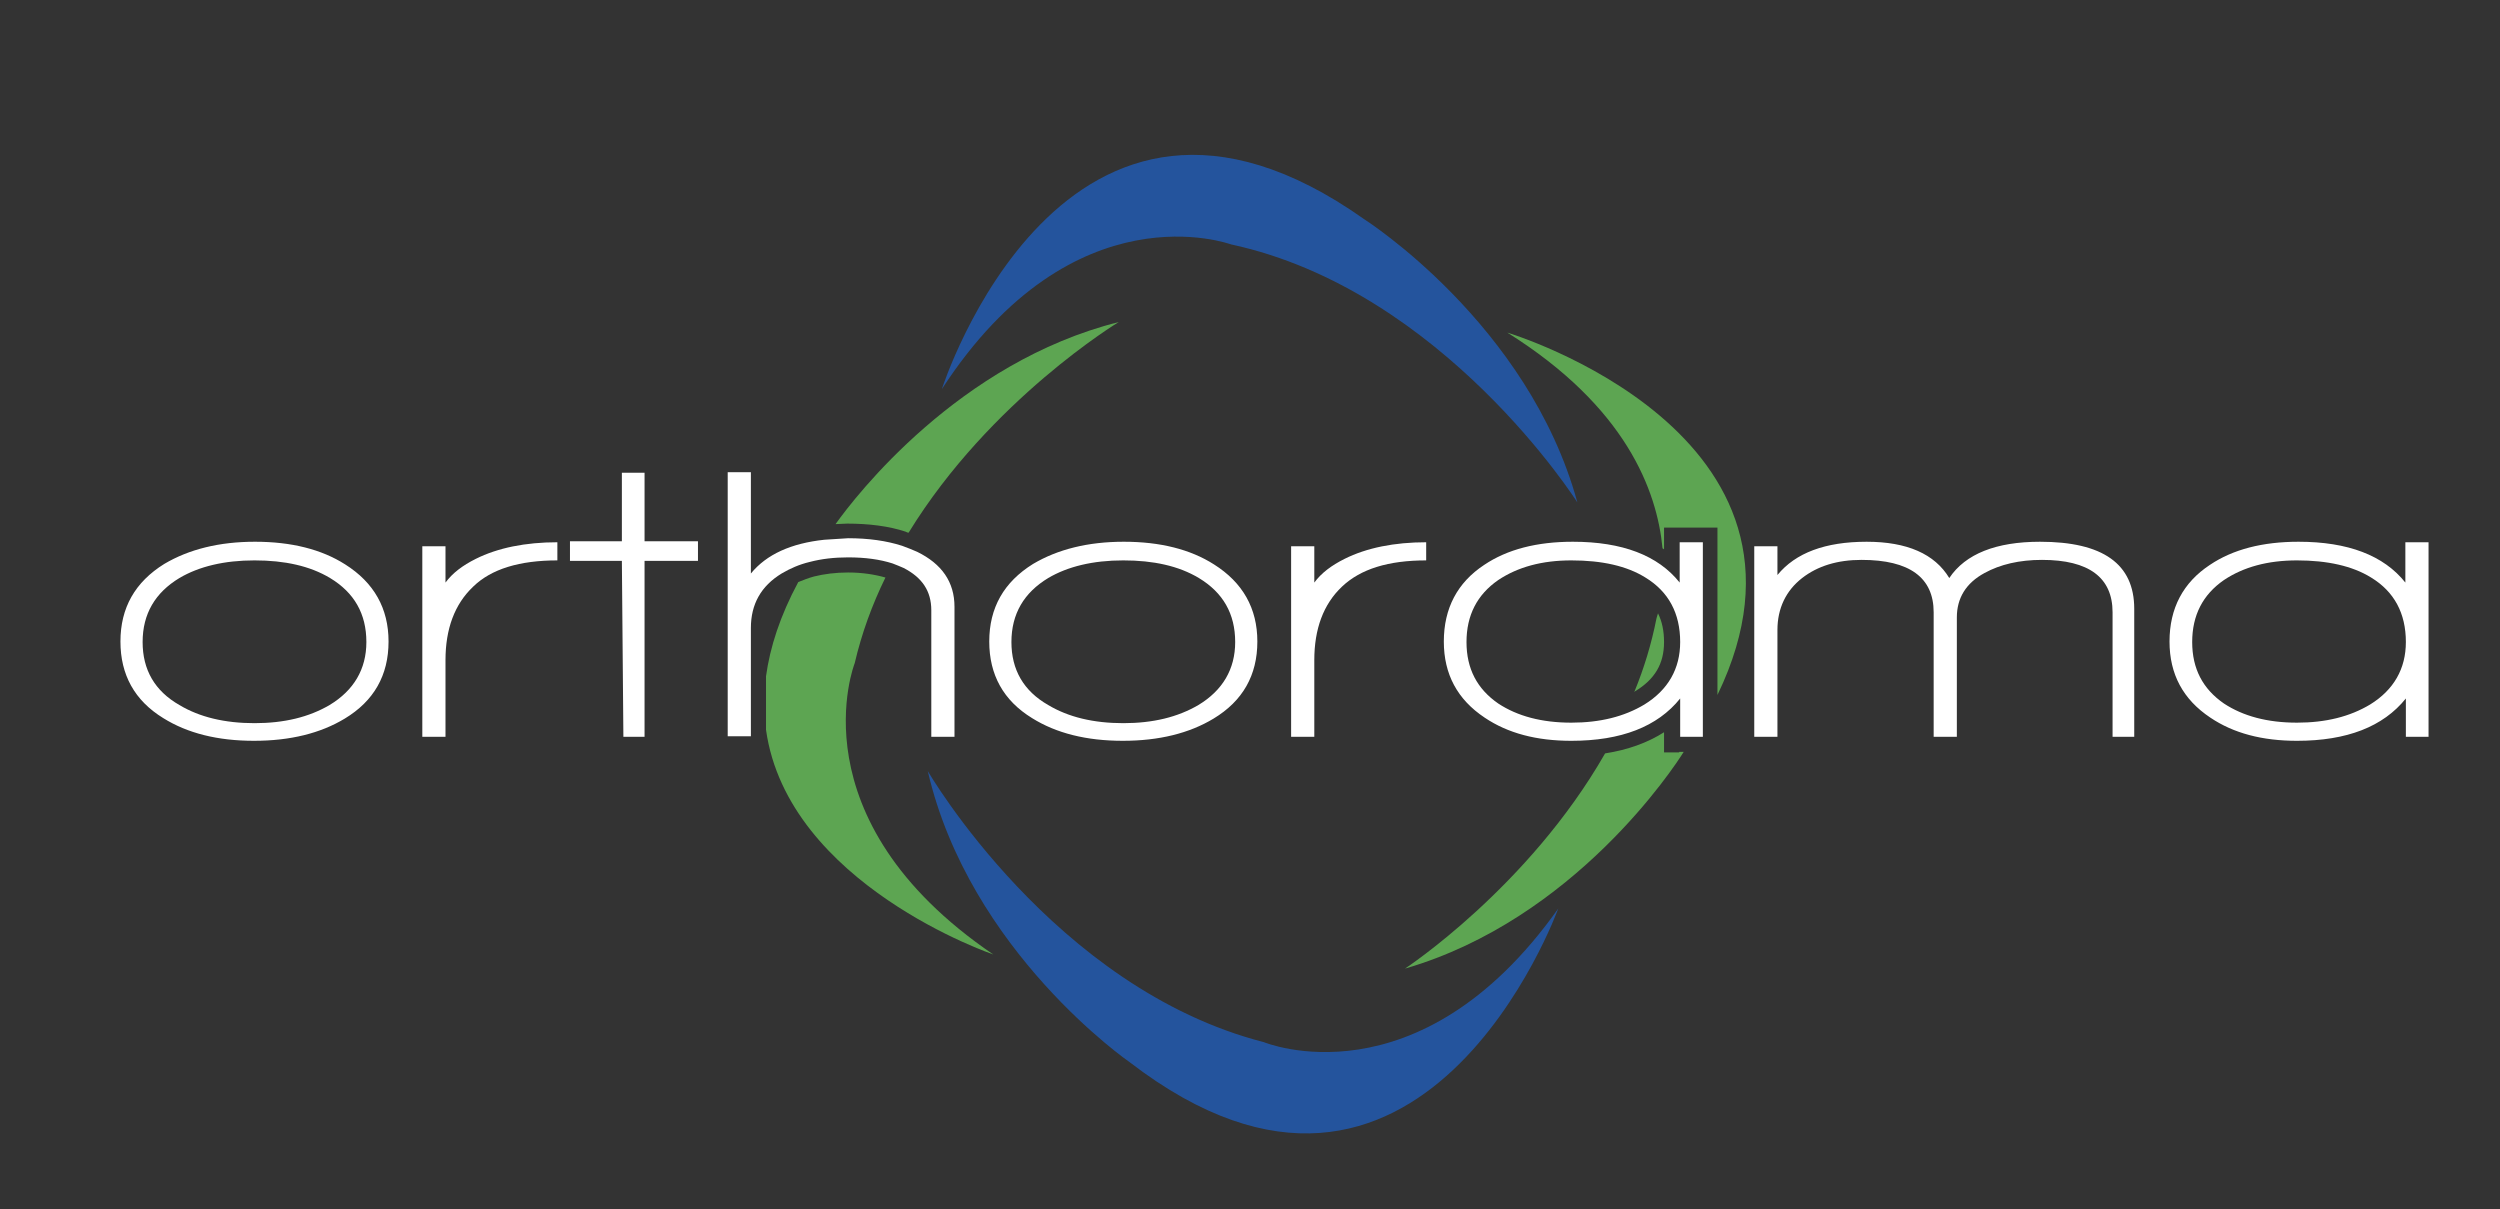<svg xmlns="http://www.w3.org/2000/svg" xmlns:xlink="http://www.w3.org/1999/xlink" xmlns:serif="http://www.serif.com/" width="100%" height="100%" viewBox="0 0 2067 1000" xml:space="preserve" style="fill-rule:evenodd;clip-rule:evenodd;stroke-linejoin:round;stroke-miterlimit:2;"><rect x="0" y="0" width="2067" height="1000" fill="#333333" stroke="none"/>  <g>    <g>      <g id="Ebene_2">        <g>          <path d="M778.75,321.667c0,-0 100.833,-316.25 349.167,-140.417c-0,-0 135.833,86.25 176.25,234.167c-0,-0 -110.834,-175.417 -286.25,-213.334c-0.417,0 -130,-48.333 -239.167,119.584Z" style="fill:#24549d;fill-rule:nonzero;"></path>          <path d="M1288.33,751.25c0,0 -112.916,312.5 -354.166,127.083c-0,0 -132.5,-91.25 -167.084,-240.833c0,0 104.167,179.583 277.917,224.167c0,-0 127.5,52.916 243.333,-110.417Z" style="fill:#24549d;fill-rule:nonzero;"></path>        </g>        <g>          <path d="M285,594.167c-20,12.083 -45,18.333 -75,18.333c-30,0 -55,-6.25 -75,-18.75c-23.75,-14.583 -35.417,-35.833 -35.417,-63.333c0,-27.917 12.084,-49.167 36.25,-64.167c20.417,-12.083 45.417,-18.333 75,-18.333c30,-0 55,6.25 74.584,18.75c23.75,15 35.833,36.25 35.833,63.75c0,27.916 -12.083,49.166 -36.25,63.75Zm-74.583,-130.834c-25,0 -45.834,5 -62.084,14.584c-20,12.083 -30.416,29.583 -30.416,52.916c-0,22.917 10,40.417 30.416,52.084c16.667,10 37.5,15 62.084,15c24.583,-0 45,-5 62.083,-15c20,-12.084 30.417,-29.584 30.417,-52.084c-0,-23.333 -10,-40.833 -30,-52.916c-16.667,-10 -37.5,-14.584 -62.5,-14.584Z" style="fill:#fff;fill-rule:nonzero;"></path>          <path d="M391.25,485c-15.417,14.583 -22.917,35 -22.917,60.833l0,63.334l-19.166,-0l-0,-157.5l19.166,-0l0,30c5.834,-7.917 14.167,-14.167 25,-19.584c18.334,-9.166 41.25,-13.75 67.5,-13.75l0,15c-31.25,0 -54.583,7.084 -69.583,21.667Z" style="fill:#fff;fill-rule:nonzero;"></path>          <path d="M1003.33,594.167c-20,12.083 -45,18.333 -75,18.333c-30,0 -55,-6.25 -75,-18.75c-23.75,-14.583 -35.416,-35.833 -35.416,-63.333c-0,-27.917 12.083,-49.167 36.25,-64.167c20.416,-12.083 45.416,-18.333 75,-18.333c30,-0 55,6.25 74.583,18.75c23.75,15 35.833,36.25 35.833,63.75c0,27.916 -12.083,49.166 -36.25,63.75Zm-74.583,-130.834c-25,0 -45.833,5 -62.083,14.584c-20,12.083 -30.417,29.583 -30.417,52.916c0,22.917 10,40.417 30.417,52.084c16.666,10 37.5,15 62.083,15c24.583,-0 45,-5 62.083,-15c20,-12.084 30.417,-29.584 30.417,-52.084c0,-23.333 -10,-40.833 -30,-52.916c-16.667,-10 -37.5,-14.584 -62.5,-14.584Z" style="fill:#fff;fill-rule:nonzero;"></path>          <path d="M1109.58,485c-15.416,14.583 -22.916,35 -22.916,60.833l-0,63.334l-19.167,-0l-0,-157.5l19.167,-0l-0,30c5.833,-7.917 14.166,-14.167 25,-19.584c18.333,-9.166 41.25,-13.75 67.5,-13.75l-0,15c-31.25,0 -54.167,7.084 -69.584,21.667Z" style="fill:#fff;fill-rule:nonzero;"></path>          <g>            <path d="M690.833,433.333c3.334,0 6.25,-0.416 9.584,-0.416c17.916,-0 34.583,2.083 48.333,6.666c0.833,0.417 1.667,0.834 2.5,0.834c67.5,-110 173.75,-174.167 173.75,-174.167c-132.5,33.333 -217.5,143.75 -234.167,167.083Z" style="fill:#5da552;fill-rule:nonzero;"></path>            <g>              <path d="M1359.58,477.5c-15.833,-9.583 -36.25,-14.583 -61.666,-14.583c-24.167,-0 -44.167,5.416 -60.417,16.25c-17.5,12.083 -26.25,29.166 -26.25,51.25c-0,22.083 8.75,38.75 26.25,50.833c15.833,10.417 35.833,15.833 60.417,15.833c23.75,0 43.75,-5 60.416,-15c19.584,-12.083 29.584,-29.583 29.584,-51.666c0.416,-23.334 -9.167,-41.25 -28.334,-52.917Z" style="fill:none;fill-rule:nonzero;"></path>              <g>                <path d="M1374.58,453.333c0.417,0.417 0.834,0.417 1.25,0.834l0,-17.917l44.167,0l0,138.333c104.583,-216.25 -173.75,-299.583 -173.75,-299.583c97.917,61.25 123.75,130.417 128.333,178.333Z" style="fill:#5da552;fill-rule:nonzero;"></path>                <path d="M1388.33,622.083l-12.5,0l0,-16.666c-13.75,8.75 -30,14.583 -48.75,17.5c-63.333,110.833 -165.416,177.916 -165.416,177.916c140.416,-40.833 222.916,-167.083 230.416,-179.166l-3.75,-0l0,0.416Z" style="fill:#5da552;fill-rule:nonzero;"></path>                <path d="M1375.83,530.833c0,-9.166 -1.666,-17.083 -5,-23.75c-0.833,2.5 -1.25,4.167 -1.25,4.167c-4.166,21.25 -10.416,41.667 -18.333,60.833c0,0 0.417,0 0.417,-0.416c16.666,-10 24.166,-22.917 24.166,-40.834Z" style="fill:#5da552;fill-rule:nonzero;"></path>              </g>            </g>          </g>          <path d="M1746.67,609.167l-0,-102.917c-0,-28.75 -19.584,-43.333 -58.334,-43.333c-18.75,-0 -34.583,3.75 -47.5,10.833c-15.416,8.333 -22.916,20.833 -22.916,36.667l-0,98.75l-19.167,-0l0,-102.917c0,-28.75 -20,-43.333 -59.583,-43.333c-20,-0 -36.25,5 -49.167,15c-13.333,10.416 -20.417,25 -20.417,42.916l0,88.334l-19.166,-0l-0,-157.5l19.166,-0l0,23.75c15,-18.334 39.584,-27.5 73.75,-27.5c33.334,-0 56.25,10 68.334,30c13.333,-20 38.75,-30 75,-30c52.083,-0 77.916,18.333 77.916,55.416l0,105.834l-17.916,-0Z" style="fill:#fff;fill-rule:nonzero;"></path>          <path d="M1989.17,609.583l-0,-32.083c-18.75,23.333 -48.75,35 -90,35c-28.75,0 -52.5,-6.25 -71.667,-19.167c-22.5,-15 -33.75,-35.833 -33.75,-62.916c-0,-27.5 11.25,-48.75 33.333,-63.334c19.167,-12.916 43.75,-19.166 73.334,-19.166c40.833,-0 70.416,11.25 88.333,33.75l-0,-33.334l19.167,0l-0,160.834l-18.75,-0l-0,0.416Zm-90,-146.25c-24.167,0 -44.167,5.417 -60.417,16.25c-17.5,12.084 -26.25,29.167 -26.25,51.25c-0,22.084 8.75,38.75 26.25,50.834c15.833,10.416 35.833,15.833 60.417,15.833c23.75,0 43.75,-5 60.416,-15c19.584,-12.083 29.584,-29.583 29.584,-51.667c-0,-23.75 -9.584,-41.666 -28.75,-53.333c-15.417,-9.583 -36.25,-14.167 -61.25,-14.167Z" style="fill:#fff;fill-rule:nonzero;"></path>          <path d="M1389.17,609.583l-0,-32.083c-18.75,23.333 -48.75,35 -90,35c-28.75,0 -52.5,-6.25 -71.667,-19.167c-22.5,-15 -33.75,-35.833 -33.75,-62.916c0,-27.5 11.25,-48.75 33.333,-63.334c19.167,-12.916 43.75,-19.166 73.334,-19.166c40.833,-0 70.416,11.25 88.333,33.75l-0,-33.334l19.167,0l-0,160.834l-18.75,-0l-0,0.416Zm-90,-146.25c-24.167,0 -44.167,5.417 -60.417,16.25c-17.5,12.084 -26.25,29.167 -26.25,51.25c0,22.084 8.75,38.75 26.25,50.834c15.833,10.416 35.833,15.833 60.417,15.833c23.75,0 43.75,-5 60.416,-15c19.584,-12.083 29.584,-29.583 29.584,-51.667c-0,-23.75 -9.584,-41.666 -28.75,-53.333c-15.417,-9.583 -35.834,-14.167 -61.25,-14.167Z" style="fill:#fff;fill-rule:nonzero;"></path>        </g>        <path d="M532.917,447.5l-0,-56.667l-18.75,0l-0,56.667l-42.917,0l0,16.25l42.917,0l1.25,145.417l17.5,-0l-0,-145.417l44.166,0l0,-16.25l-44.166,0Z" style="fill:#fff;fill-rule:nonzero;"></path>        <path d="M706.667,548.333c5.833,-25 14.583,-48.75 25.416,-70.833c-8.75,-2.5 -19.166,-4.167 -30.833,-4.167c-10.417,0 -20,1.25 -28.333,3.334c-4.584,1.25 -8.75,2.916 -12.917,4.583c-15,27.917 -23.333,53.75 -26.667,77.917l0,44.166c17.917,127.917 187.917,185.834 187.917,185.834c-165.417,-112.5 -114.583,-240.834 -114.583,-240.834Z" style="fill:#5da552;fill-rule:nonzero;"></path>        <g>          <path d="M681.667,446.25c-27.5,2.917 -47.917,12.083 -60.834,27.917l0,-83.75l-19.166,-0l-0,218.333l19.166,0l0,-89.583c0,-19.584 8.334,-34.584 25.417,-45c7.083,-4.167 14.583,-7.5 23.333,-9.584c9.584,-2.5 20,-3.75 31.667,-3.75c14.167,0 26.25,1.667 36.667,5c3.333,1.25 6.25,2.5 9.166,3.75c15.417,7.917 22.917,19.167 22.917,35l0,104.584l19.167,-0l-0,-107.5c-0,-20.417 -10.417,-35.417 -30.834,-45.417c-3.75,-1.667 -7.916,-3.333 -12.5,-5c-12.916,-4.167 -27.916,-6.25 -44.583,-6.25c-7.5,0.417 -13.75,0.833 -19.583,1.25Z" style="fill:#fff;fill-rule:nonzero;"></path>        </g>      </g>    </g>  </g></svg>